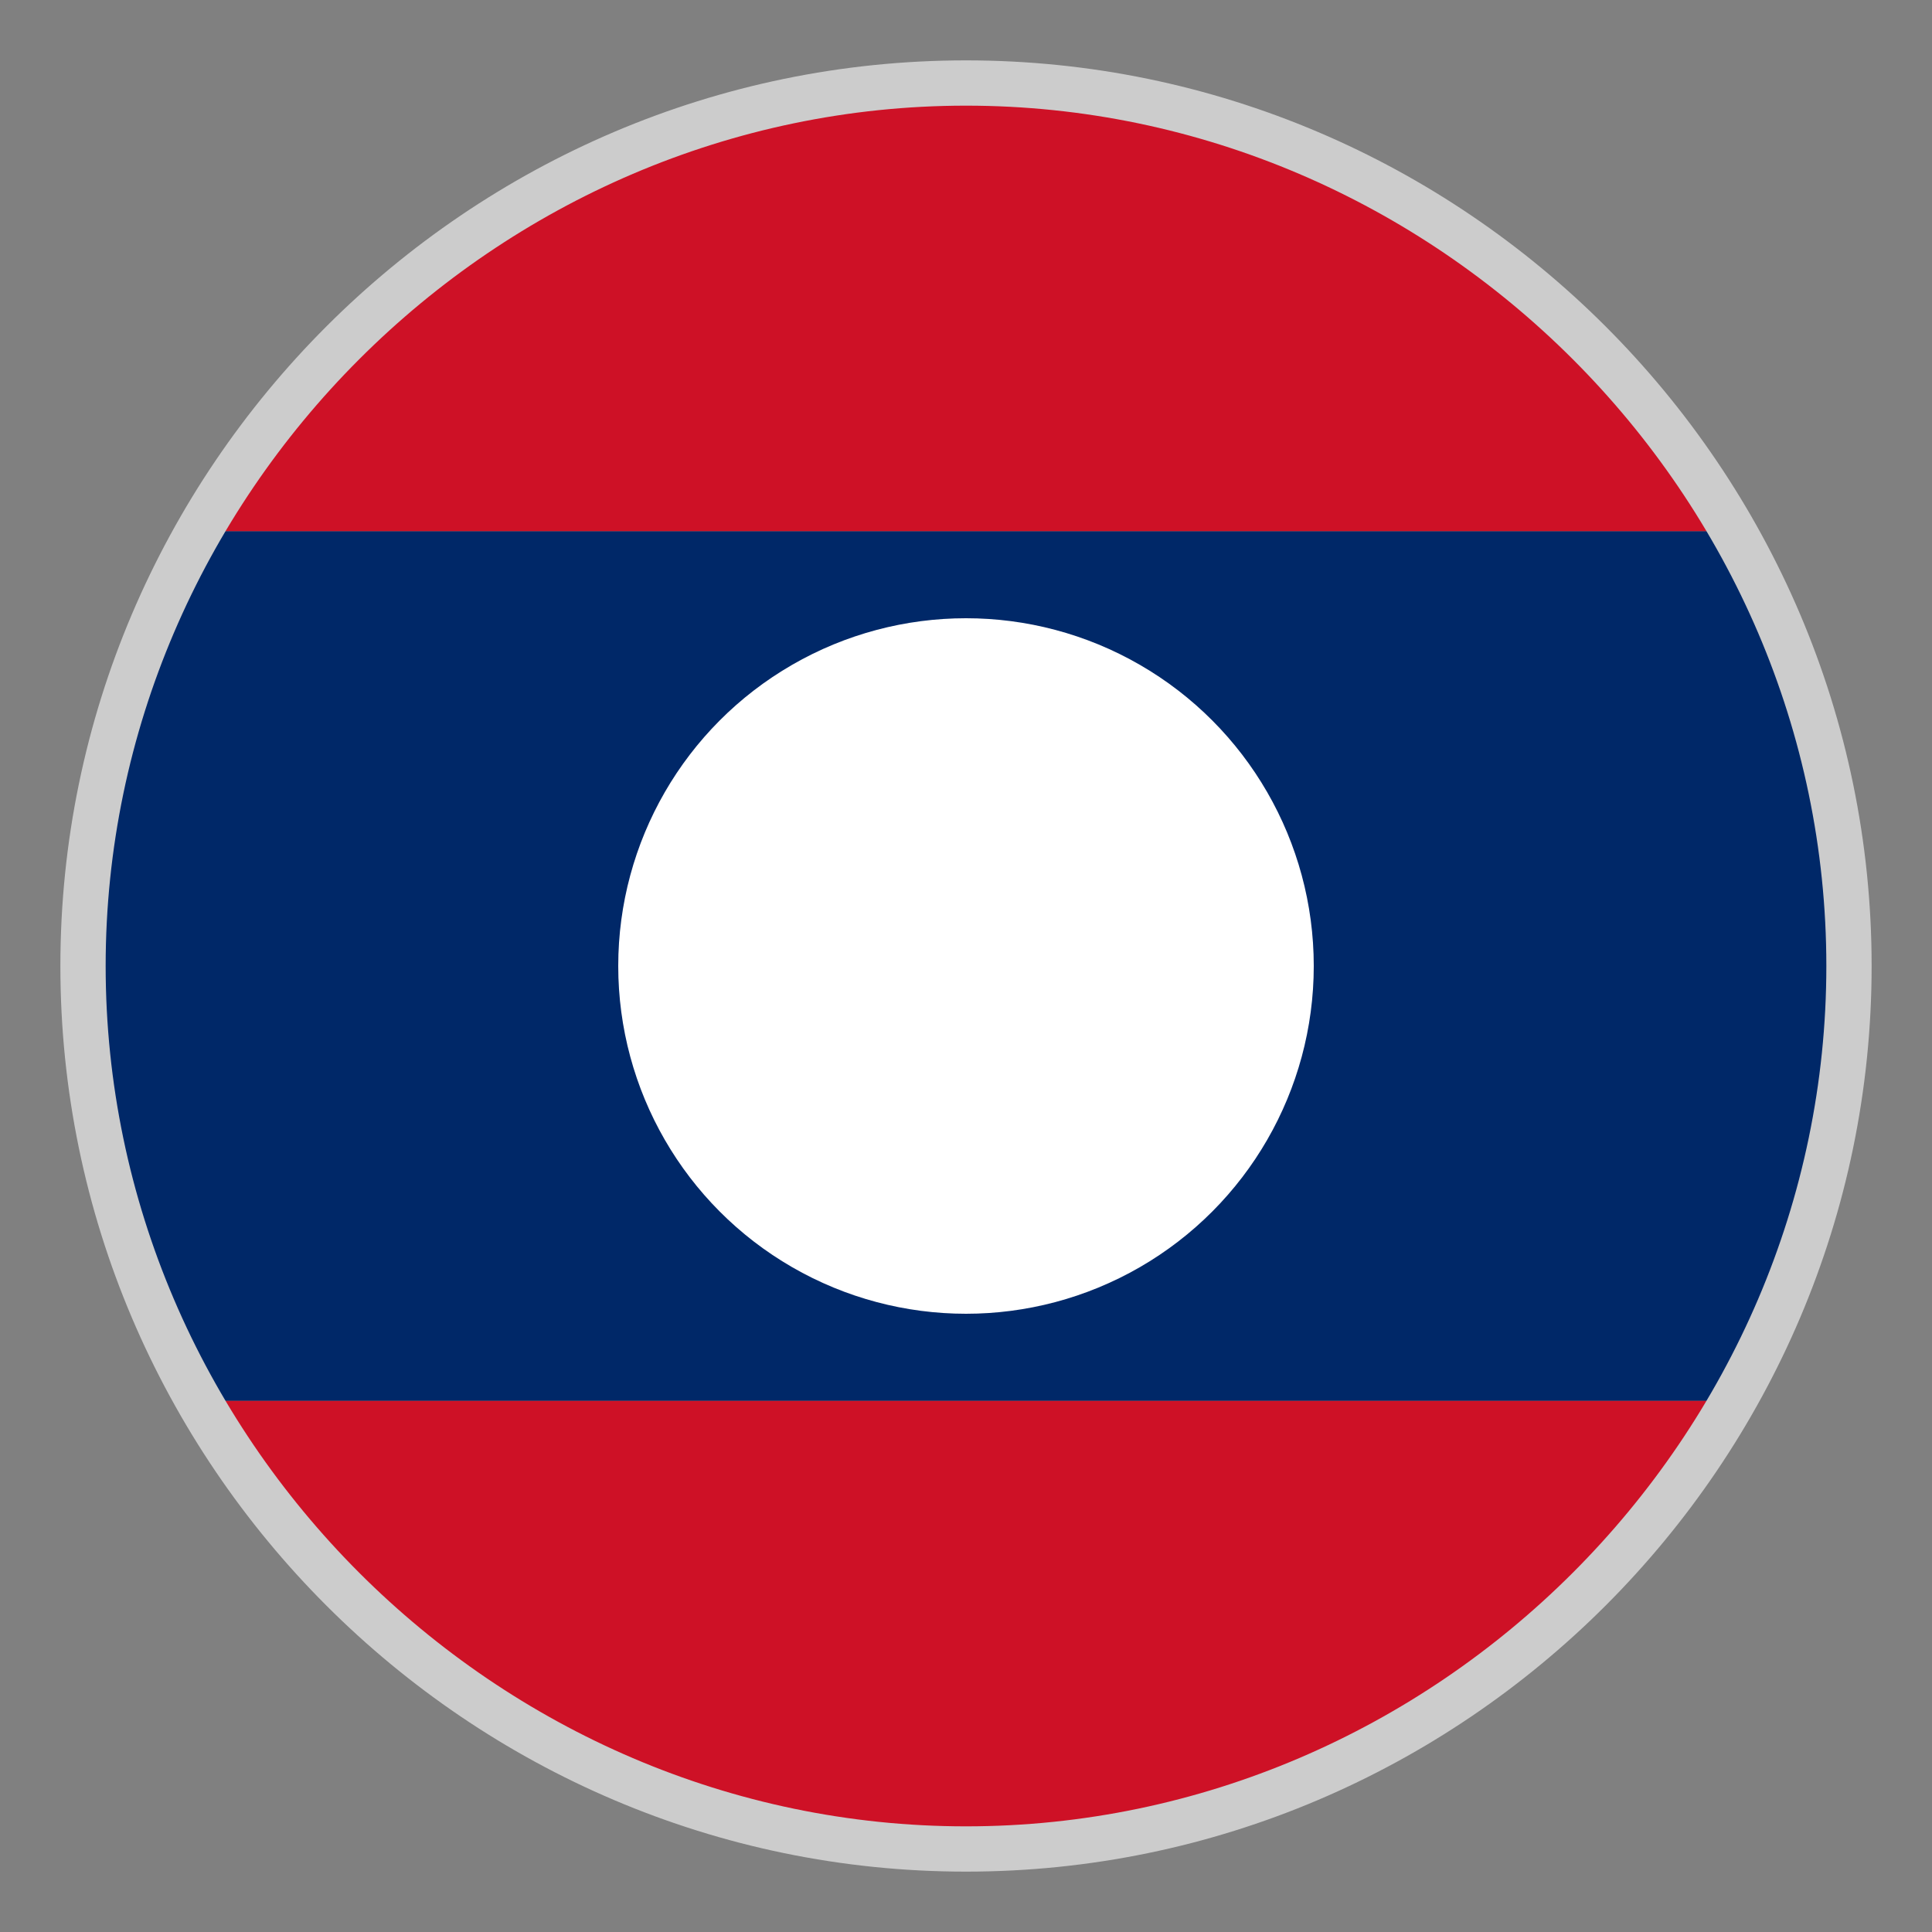 <?xml version="1.0" encoding="utf-8"?>
<svg version="1.1" id="Layer_1" xmlns="http://www.w3.org/2000/svg" xmlns:xlink="http://www.w3.org/1999/xlink" x="0px" y="0px"
	 viewBox="-22 -22 64 64" style="enable-background:new 0 0 20 20;" xml:space="preserve">
<rect x="-22" y="-22" width="64" height="64" fill="#808080" stroke="none"/>
<style type="text/css">
	.st0{fill:#CE1126;}
	.st1{fill:#002868;}
	.st2{fill:#FFFFFF;}
	.st3{fill:#CCCCCC;}
</style>
<g>
	<path class="st0" d="M10-18.8c-10.653,0-19.932,5.799-24.915,14.4h49.83
		C29.932-13.001,20.653-18.8,10-18.8z"/>
	<path class="st0" d="M34.915,24.4H-14.915C-9.932,33.001-0.653,38.8,10,38.8
		S29.932,33.001,34.915,24.4z"/>
	<path class="st1" d="M38.8,10c0-5.253-1.428-10.161-3.885-14.4H-14.915
		C-17.372-0.161-18.8,4.747-18.8,10S-17.372,20.161-14.915,24.4h49.83
		C37.372,20.161,38.8,15.253,38.8,10z"/>
</g>
<circle class="st2" cx="10" cy="10" r="11.52"/>
<path class="st3" d="M10-18.5c15.6,0,28.5,12.9,28.5,28.5S25.6,38.5,10,38.5S-18.5,25.6-18.5,10
	S-5.6-18.5,10-18.5 M10-20C-6.5-20-20-6.5-20,10s13.5,30,30,30s30-13.5,30-30S26.5-20,10-20L10-20z"/>
</svg>
